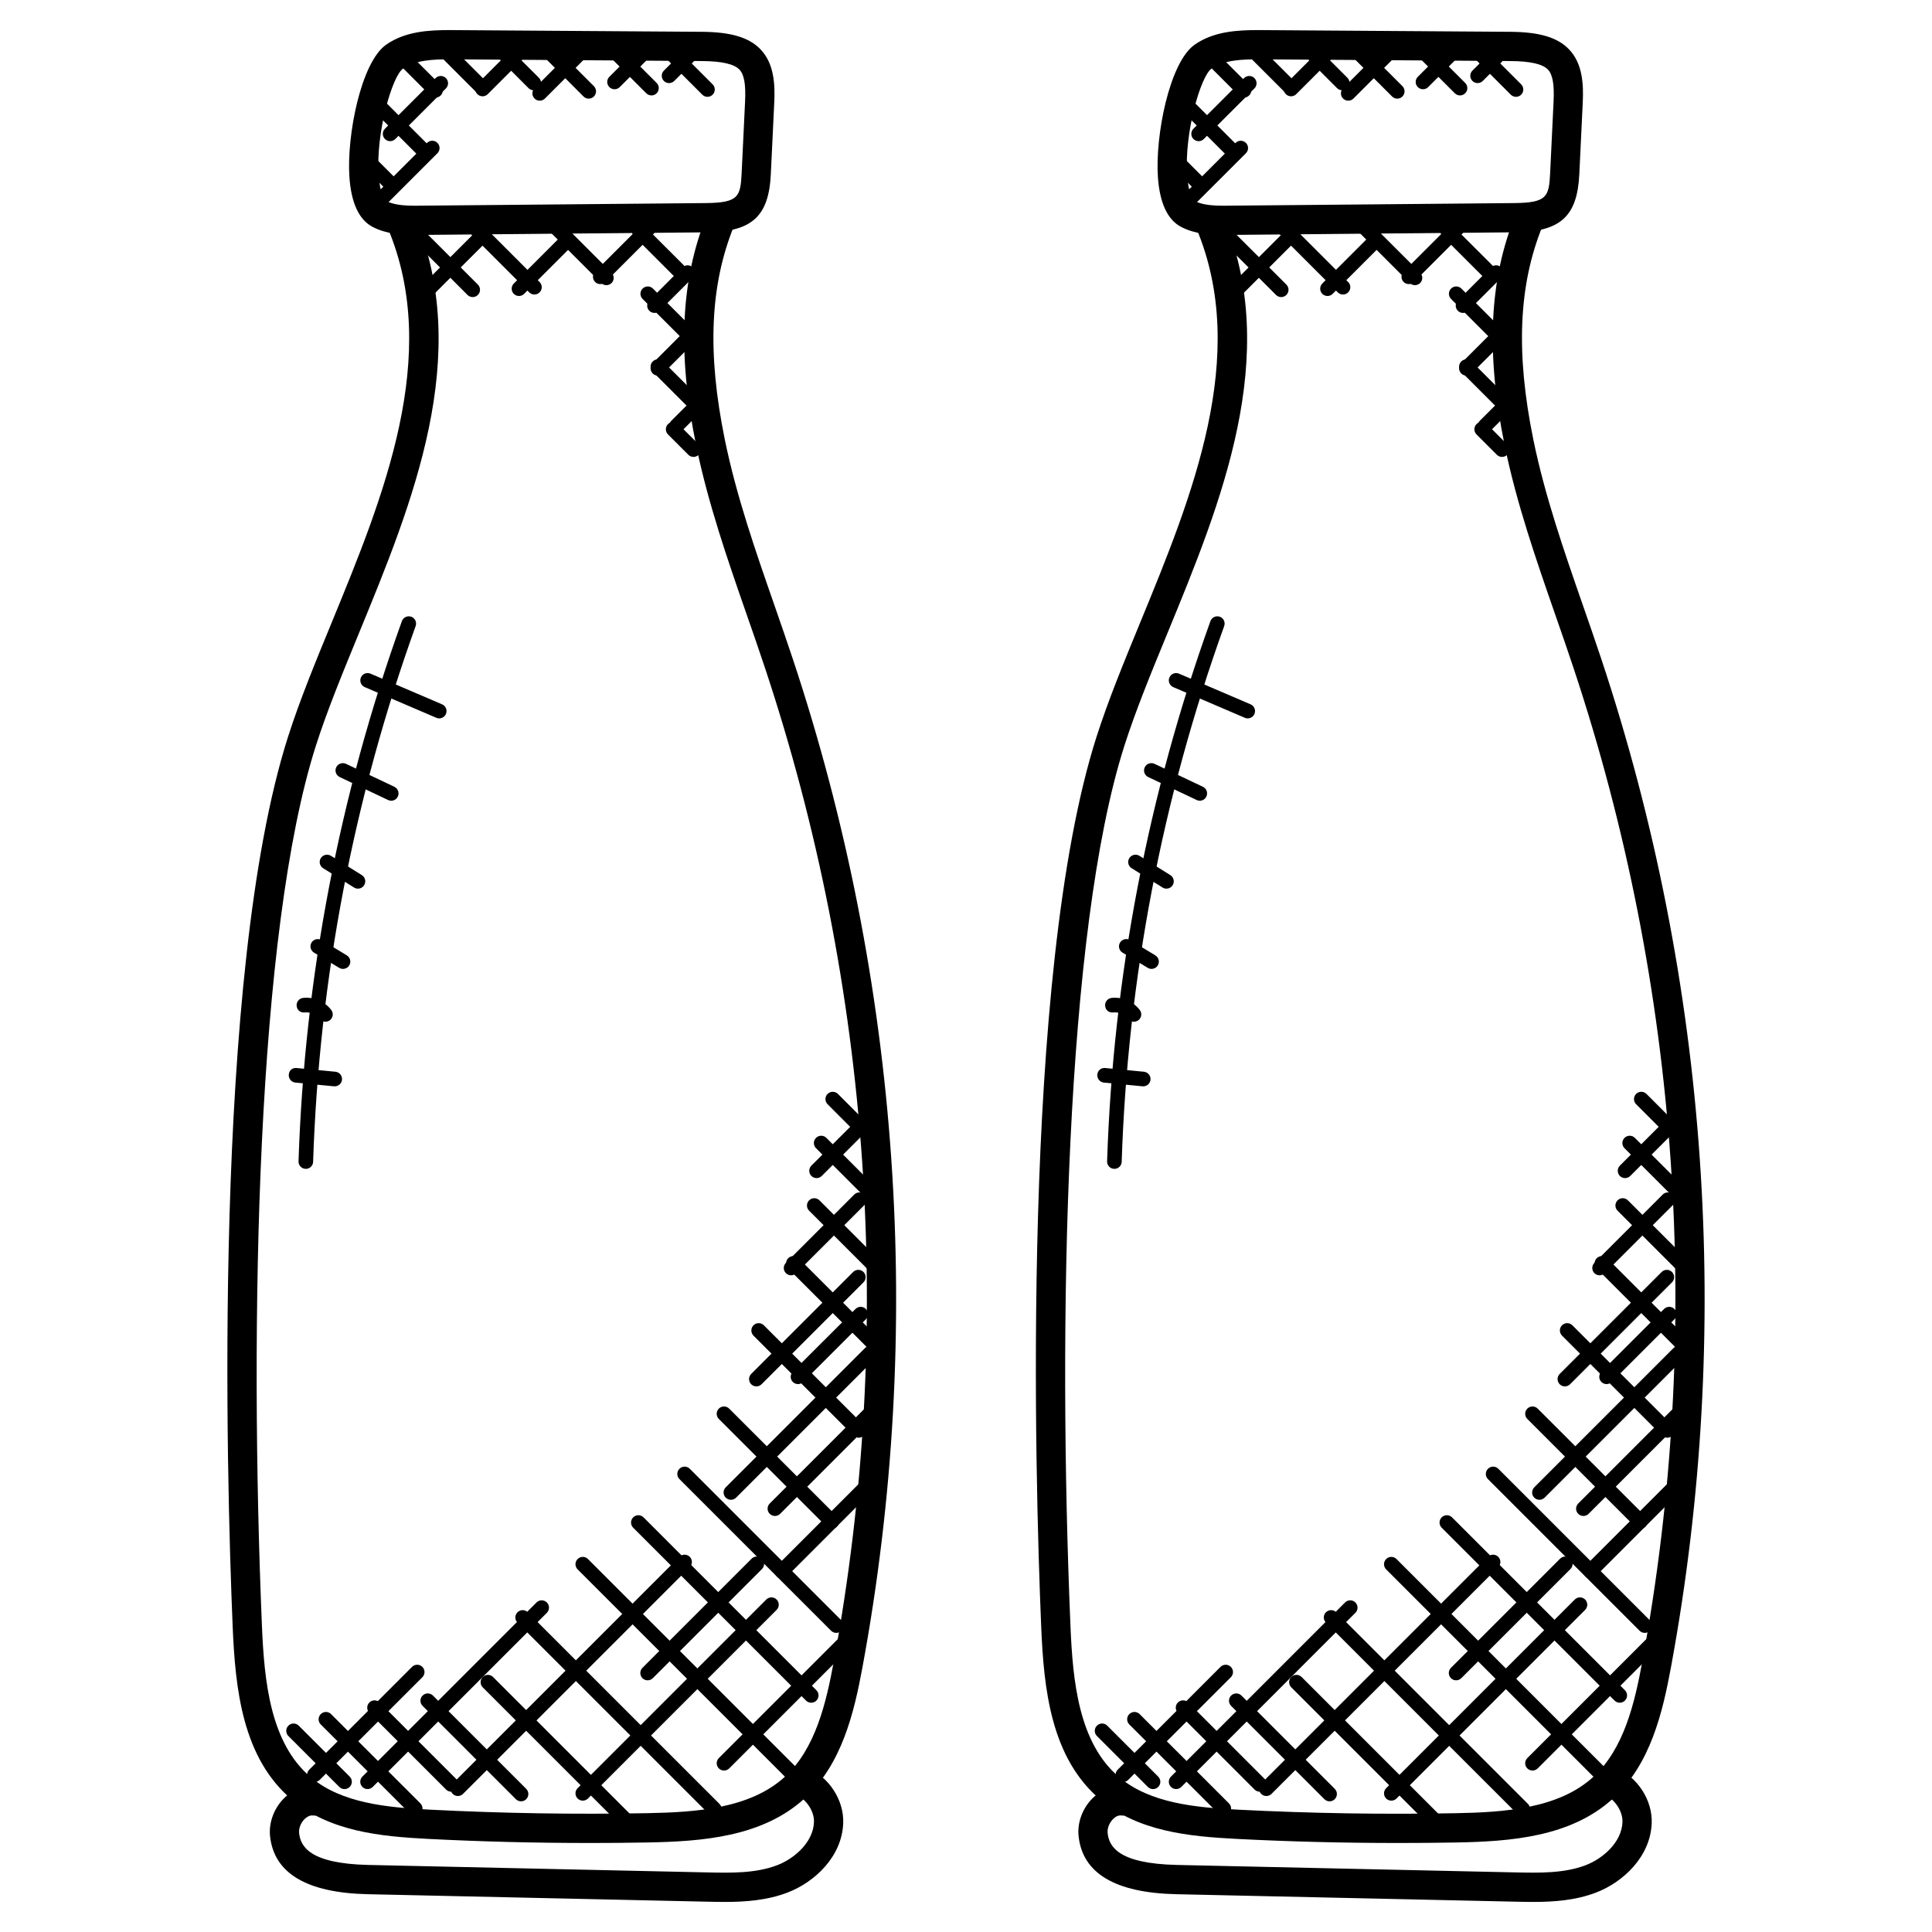 <?xml version="1.0" encoding="UTF-8"?>
<!-- Uploaded to: ICON Repo, www.svgrepo.com, Generator: ICON Repo Mixer Tools -->
<svg fill="#000000" width="800px" height="800px" version="1.1" viewBox="144 144 512 512" xmlns="http://www.w3.org/2000/svg">
 <g>
  <path d="m254.2 206.27c-3.773 0-7.766-0.254-11.371-2.094-3.66-1.875-5.75-6.332-6.231-13.254-0.75-10.859 3.023-30.375 9.75-35.09 5.102-3.566 11.41-3.859 16.914-3.859l66.758 0.457c7.742 0.055 12.539 1.504 15.562 4.688 3.598 3.797 3.836 9.285 3.598 14.152l-0.906 18.891c-0.543 11.254-5.031 15.293-17.145 15.41zm9.062-46.555c-4.324 0-9.215 0.188-12.465 2.465-2.867 2.016-7.231 16.996-6.457 28.207 0.34 4.977 1.574 6.656 2.023 6.883 2.023 1.031 4.598 1.246 7.844 1.246l76.852-0.699c8.734-0.086 9.176-1.734 9.488-8.039l0.906-18.883c0.219-4.527-0.242-7.129-1.488-8.449-1.41-1.488-4.68-2.231-9.992-2.269z"/>
  <path d="m300.15 632.41c-14.23 0-28.516-0.355-42.645-1.078-12.773-0.652-26.09-1.984-36.082-10.348-13.215-11.066-15.059-29.438-15.758-45.793-1.652-39.414-5.465-172.92 14.656-235.9 3.086-9.672 7.246-19.781 11.648-30.477 13.609-33.113 29.043-70.641 14.773-104.43-0.828-1.969 0.094-4.238 2.07-5.078 1.953-0.82 4.238 0.086 5.078 2.062 15.516 36.762-0.566 75.883-14.75 110.39-4.332 10.551-8.441 20.516-11.434 29.887-15.68 49.078-17.664 152.65-14.293 233.21 0.621 14.695 2.188 31.137 12.992 40.172 8.152 6.828 20.027 7.969 31.492 8.551 19.145 0.977 38.555 1.293 57.73 0.93 12.734-0.242 27.105-1.195 36.305-9.582 8.191-7.465 11.031-19.727 13.035-30.641 16.184-87.656 9.875-178.71-18.246-263.3-1.574-4.742-3.215-9.473-4.867-14.191-5.031-14.457-10.223-29.406-13.371-44.762-5.016-24.57-4.102-43.988 2.875-61.102 0.805-1.992 3.078-2.93 5.047-2.125 1.984 0.805 2.938 3.07 2.125 5.055-6.371 15.633-7.152 33.625-2.449 56.621 3.031 14.852 8.145 29.555 13.098 43.77 1.652 4.758 3.309 9.527 4.898 14.301 28.531 85.84 34.934 178.22 18.508 267.16-2.238 12.145-5.465 25.871-15.434 34.957-11.191 10.191-27.23 11.332-41.375 11.602-5.203 0.098-10.414 0.145-15.629 0.145z"/>
  <path d="m336 648.03c-1.668 0-3.293-0.039-4.875-0.07l-89.672-1.977c-16.16-0.355-24.871-5.551-25.887-15.426-0.371-3.598 1.094-7.465 3.797-10.09 2.41-2.332 5.504-3.449 8.648-3.023 2.117 0.293 3.606 2.246 3.316 4.363-0.293 2.125-2.324 3.566-4.363 3.316-0.93-0.141-1.797 0.512-2.215 0.914-1.016 0.984-1.613 2.481-1.48 3.727 0.363 3.465 2.652 8.113 18.348 8.465l89.672 1.977c6.379 0.141 12.945 0.285 18.688-1.914 4.551-1.742 9.535-6.062 9.734-11.418 0.117-2.867-2.055-6.133-4.828-7.269-1.977-0.812-2.922-3.086-2.102-5.062 0.805-1.977 3.07-2.906 5.055-2.109 5.812 2.394 9.867 8.59 9.625 14.742-0.34 8.906-7.625 15.633-14.719 18.355-5.481 2.106-11.285 2.5-16.742 2.5z"/>
  <path d="m269.27 222.73c-0.496 0-0.992-0.188-1.371-0.566l-16.914-16.906c-0.758-0.758-0.758-1.984 0-2.742 0.758-0.758 1.984-0.758 2.742 0l16.914 16.906c0.758 0.758 0.758 1.984 0 2.742-0.379 0.383-0.867 0.566-1.371 0.566z"/>
  <path d="m285.63 222.05c-0.504 0-0.992-0.188-1.371-0.566l-16.215-16.215c-0.758-0.758-0.758-1.984 0-2.742 0.758-0.758 1.984-0.758 2.742 0l16.215 16.215c0.758 0.758 0.758 1.984 0 2.734-0.387 0.387-0.883 0.574-1.371 0.574z"/>
  <path d="m304.69 219.57c-0.496 0-0.992-0.188-1.371-0.566l-14.625-14.633c-0.758-0.758-0.758-1.984 0-2.734 0.758-0.758 1.984-0.758 2.742 0l14.633 14.633c0.758 0.758 0.758 1.984 0 2.742-0.387 0.371-0.875 0.559-1.379 0.559z"/>
  <path d="m323.82 217.59c-0.504 0-0.992-0.188-1.371-0.566l-10.41-10.41c-0.758-0.758-0.758-1.984 0-2.734 0.758-0.758 1.984-0.758 2.742 0l10.418 10.41c0.758 0.758 0.758 1.984 0 2.734-0.387 0.379-0.875 0.566-1.379 0.566z"/>
  <path d="m329.2 237.32c-0.504 0-0.992-0.188-1.371-0.566l-13.531-13.531c-0.758-0.758-0.758-1.984 0-2.742 0.758-0.758 1.984-0.758 2.742 0l13.531 13.531c0.758 0.758 0.758 1.984 0 2.734-0.379 0.387-0.875 0.574-1.371 0.574z"/>
  <path d="m327.11 251.85c-0.496 0-0.992-0.188-1.371-0.566l-8.758-8.758c-0.758-0.758-0.758-1.984 0-2.734 0.758-0.758 1.984-0.758 2.742 0l8.758 8.758c0.758 0.758 0.758 1.984 0 2.742-0.379 0.371-0.867 0.559-1.371 0.559z"/>
  <path d="m327.79 265.09c-0.496 0-0.992-0.188-1.371-0.566l-5.394-5.394c-0.758-0.758-0.758-1.984 0-2.742 0.758-0.758 1.984-0.758 2.742 0l5.394 5.394c0.758 0.758 0.758 1.984 0 2.734-0.383 0.387-0.879 0.574-1.371 0.574z"/>
  <path d="m255.94 224.23c-0.496 0-0.992-0.188-1.371-0.566-0.758-0.758-0.758-1.984 0-2.742l15.586-15.578c0.766-0.766 1.992-0.75 2.734 0 0.758 0.758 0.758 1.984 0 2.734l-15.586 15.578c-0.371 0.391-0.867 0.574-1.363 0.574z"/>
  <path d="m281.54 222.44c-0.496 0-0.992-0.188-1.371-0.566-0.758-0.758-0.758-1.984 0-2.742l12.602-12.602c0.758-0.758 1.984-0.758 2.734 0 0.758 0.758 0.758 1.984 0 2.734l-12.602 12.602c-0.371 0.387-0.859 0.574-1.363 0.574z"/>
  <path d="m303.08 219.29c-0.496 0-0.992-0.188-1.371-0.566-0.758-0.758-0.758-1.984 0-2.742l14.441-14.441c0.766-0.758 1.992-0.75 2.742 0 0.758 0.758 0.758 1.984 0 2.742l-14.441 14.441c-0.379 0.383-0.867 0.566-1.371 0.566z"/>
  <path d="m317.45 226.93c-0.496 0-0.992-0.188-1.371-0.566-0.758-0.758-0.758-1.984 0-2.734l8.758-8.758c0.758-0.758 1.984-0.758 2.742 0 0.758 0.758 0.758 1.984 0 2.734l-8.758 8.758c-0.379 0.379-0.875 0.566-1.371 0.566z"/>
  <path d="m318.35 243.54c-0.496 0-0.992-0.188-1.371-0.566-0.758-0.758-0.758-1.984 0-2.742l7.184-7.184c0.758-0.758 1.984-0.758 2.742 0s0.758 1.984 0 2.734l-7.184 7.184c-0.379 0.387-0.867 0.574-1.371 0.574z"/>
  <path d="m323.29 258.8c-0.504 0-0.992-0.188-1.371-0.566-0.758-0.758-0.758-1.984 0-2.742l6.519-6.512c0.758-0.766 1.984-0.75 2.742 0 0.758 0.758 0.758 1.984 0 2.742l-6.519 6.512c-0.379 0.379-0.883 0.566-1.371 0.566z"/>
  <path d="m353.96 615.98c-0.504 0-0.992-0.188-1.371-0.566l-55.512-55.512c-0.758-0.758-0.758-1.984 0-2.742 0.758-0.758 1.984-0.758 2.742 0l55.512 55.512c0.758 0.758 0.758 1.984 0 2.742-0.379 0.383-0.875 0.566-1.371 0.566z"/>
  <path d="m358.98 595.24c-0.496 0-0.992-0.188-1.371-0.566l-45.809-45.816c-0.758-0.758-0.758-1.984 0-2.742 0.758-0.758 1.984-0.758 2.742 0l45.809 45.816c0.758 0.758 0.758 1.984 0 2.742-0.379 0.383-0.867 0.566-1.371 0.566z"/>
  <path d="m365.62 576.73c-0.496 0-0.992-0.188-1.371-0.566l-40.188-40.18c-0.758-0.758-0.758-1.984 0-2.742 0.758-0.758 1.984-0.758 2.742 0l40.18 40.18c0.758 0.758 0.758 1.984 0 2.742-0.371 0.383-0.867 0.566-1.363 0.566z"/>
  <path d="m364.43 549.16c-0.504 0-0.992-0.188-1.371-0.566l-28.562-28.555c-0.758-0.758-0.758-1.984 0-2.742 0.758-0.758 1.984-0.758 2.742 0l28.555 28.555c0.758 0.758 0.758 1.984 0 2.742-0.379 0.383-0.867 0.566-1.363 0.566z"/>
  <path d="m371.54 525.01c-0.496 0-0.992-0.188-1.371-0.566l-26.484-26.484c-0.758-0.758-0.758-1.984 0-2.742s1.984-0.758 2.742 0l26.484 26.484c0.758 0.758 0.758 1.984 0 2.742-0.379 0.383-0.867 0.566-1.371 0.566z"/>
  <path d="m376.38 502.86c-0.504 0-0.992-0.188-1.371-0.566l-22.121-22.113c-0.758-0.758-0.758-1.984 0-2.742s1.984-0.758 2.742 0l22.113 22.113c0.758 0.758 0.758 1.984 0 2.742-0.379 0.375-0.867 0.566-1.363 0.566z"/>
  <path d="m377.34 482.96c-0.496 0-0.992-0.188-1.371-0.566l-17.547-17.547c-0.758-0.758-0.758-1.984 0-2.742 0.758-0.758 1.984-0.758 2.742 0l17.547 17.547c0.758 0.758 0.758 1.984 0 2.742-0.387 0.379-0.875 0.566-1.371 0.566z"/>
  <path d="m373.95 461.18c-0.496 0-0.992-0.188-1.371-0.566l-12.324-12.324c-0.758-0.758-0.758-1.984 0-2.742 0.758-0.758 1.984-0.758 2.742 0l12.324 12.324c0.758 0.758 0.758 1.984 0 2.742-0.379 0.375-0.875 0.566-1.371 0.566z"/>
  <path d="m375.55 448.07c-0.496 0-0.992-0.188-1.371-0.566l-10.859-10.867c-0.758-0.758-0.758-1.984 0-2.734 0.758-0.758 1.984-0.758 2.742 0l10.859 10.867c0.758 0.758 0.758 1.984 0 2.742-0.379 0.363-0.875 0.559-1.371 0.559z"/>
  <path d="m333.32 625.38c-0.496 0-0.992-0.188-1.371-0.566l-50.809-50.801c-0.758-0.758-0.758-1.984 0-2.742 0.758-0.758 1.984-0.758 2.734 0l50.809 50.801c0.758 0.758 0.758 1.984 0 2.742-0.371 0.375-0.867 0.566-1.363 0.566z"/>
  <path d="m313.19 631.62c-0.496 0-0.992-0.188-1.371-0.566l-39.887-39.887c-0.758-0.758-0.758-1.984 0-2.742 0.758-0.758 1.984-0.758 2.734 0l39.887 39.887c0.758 0.758 0.758 1.984 0 2.742-0.371 0.383-0.859 0.566-1.363 0.566z"/>
  <path d="m282.08 621.37c-0.496 0-0.992-0.188-1.371-0.566l-24.719-24.727c-0.758-0.758-0.758-1.984 0-2.734 0.758-0.758 1.984-0.758 2.742 0l24.719 24.719c0.758 0.758 0.758 1.984 0 2.742-0.379 0.383-0.867 0.566-1.371 0.566z"/>
  <path d="m254.04 625.22c-0.496 0-0.992-0.188-1.371-0.566l-23.664-23.656c-0.758-0.758-0.758-1.984 0-2.742 0.758-0.758 1.984-0.758 2.734 0l23.664 23.656c0.758 0.758 0.758 1.984 0 2.742-0.375 0.379-0.863 0.566-1.363 0.566z"/>
  <path d="m263.59 618.82c-0.496 0-0.992-0.188-1.371-0.566l-20.332-20.332c-0.758-0.758-0.758-1.984 0-2.742 0.758-0.758 1.984-0.758 2.742 0l20.332 20.332c0.758 0.758 0.758 1.984 0 2.742-0.379 0.371-0.875 0.566-1.371 0.566z"/>
  <path d="m235.3 618.13c-0.496 0-0.992-0.188-1.371-0.566l-13.504-13.504c-0.758-0.758-0.758-1.984 0-2.742 0.758-0.758 1.984-0.758 2.742 0l13.504 13.504c0.758 0.758 0.758 1.984 0 2.734-0.379 0.379-0.867 0.574-1.371 0.574z"/>
  <path d="m227.32 616.28c-0.496 0-0.992-0.188-1.371-0.566-0.758-0.758-0.758-1.984 0-2.734l27.238-27.238c0.758-0.758 1.984-0.758 2.742 0 0.758 0.758 0.758 1.984 0 2.742l-27.238 27.238c-0.379 0.371-0.867 0.559-1.371 0.559z"/>
  <path d="m241.41 618.12c-0.496 0-0.992-0.188-1.371-0.566-0.758-0.758-0.758-1.984 0-2.742l46.141-46.141c0.758-0.758 1.984-0.758 2.742 0 0.758 0.758 0.758 1.984 0 2.742l-46.141 46.141c-0.379 0.379-0.867 0.566-1.371 0.566z"/>
  <path d="m265.34 619.96c-0.496 0-0.992-0.188-1.371-0.566-0.758-0.758-0.758-1.984 0-2.742l60.078-60.078c0.758-0.758 1.984-0.758 2.742 0 0.758 0.758 0.758 1.984 0 2.742l-60.078 60.078c-0.379 0.375-0.867 0.566-1.371 0.566z"/>
  <path d="m298.45 621.19c-0.496 0-0.992-0.188-1.371-0.566-0.758-0.758-0.758-1.984 0-2.742l49.992-49.992c0.758-0.758 1.984-0.758 2.742 0 0.758 0.758 0.758 1.984 0 2.742l-49.992 49.992c-0.379 0.371-0.875 0.566-1.371 0.566z"/>
  <path d="m335.87 613.21c-0.496 0-0.992-0.188-1.371-0.566-0.758-0.758-0.758-1.984 0-2.734l31.406-31.406c0.758-0.758 1.984-0.758 2.742 0 0.758 0.758 0.758 1.984 0 2.742l-31.406 31.406c-0.379 0.371-0.875 0.559-1.371 0.559z"/>
  <path d="m315.63 589.3c-0.504 0-0.992-0.188-1.371-0.566-0.758-0.758-0.758-1.984 0-2.742l28.926-28.926c0.758-0.758 1.984-0.758 2.742 0 0.758 0.758 0.758 1.984 0 2.742l-28.926 28.926c-0.379 0.371-0.875 0.566-1.371 0.566z"/>
  <path d="m337.7 541.46c-0.496 0-0.992-0.195-1.371-0.566-0.758-0.758-0.758-1.984 0-2.742l36.879-36.879c0.758-0.758 1.984-0.758 2.742 0 0.758 0.758 0.758 1.984 0 2.742l-36.879 36.879c-0.379 0.371-0.867 0.566-1.371 0.566z"/>
  <path d="m349.36 545.75c-0.496 0-0.992-0.188-1.371-0.566-0.758-0.758-0.758-1.984 0-2.742l25.176-25.176c0.758-0.758 1.984-0.758 2.742 0 0.758 0.758 0.758 1.984 0 2.742l-25.176 25.176c-0.379 0.375-0.867 0.566-1.371 0.566z"/>
  <path d="m351.19 562.31c-0.496 0-0.992-0.188-1.371-0.566-0.758-0.758-0.758-1.984 0-2.742l22.703-22.703c0.758-0.758 1.984-0.758 2.742 0s0.758 1.984 0 2.742l-22.703 22.703c-0.379 0.383-0.867 0.566-1.371 0.566z"/>
  <path d="m344.45 511.41c-0.496 0-0.992-0.188-1.371-0.566-0.758-0.758-0.758-1.984 0-2.742l27.012-27.012c0.758-0.758 1.984-0.758 2.742 0 0.758 0.758 0.758 1.984 0 2.742l-27.012 27.012c-0.379 0.371-0.867 0.566-1.371 0.566z"/>
  <path d="m355.48 510.8c-0.496 0-0.992-0.188-1.371-0.566-0.758-0.758-0.758-1.984 0-2.742l16.609-16.602c0.758-0.758 1.984-0.758 2.734 0 0.758 0.758 0.758 1.984 0 2.742l-16.609 16.602c-0.371 0.375-0.859 0.566-1.363 0.566z"/>
  <path d="m353.65 481.97c-0.504 0-0.992-0.188-1.371-0.566-0.758-0.758-0.758-1.984 0-2.742l18.098-18.09c0.758-0.758 1.984-0.758 2.742 0 0.758 0.758 0.758 1.984 0 2.742l-18.098 18.09c-0.379 0.371-0.875 0.566-1.371 0.566z"/>
  <path d="m360.4 456.21c-0.496 0-0.992-0.188-1.371-0.566-0.758-0.758-0.758-1.984 0-2.742l12.277-12.277c0.758-0.758 1.984-0.758 2.742 0 0.758 0.758 0.758 1.984 0 2.742l-12.277 12.277c-0.379 0.375-0.875 0.566-1.371 0.566z"/>
  <path d="m225.05 453.76h-0.062c-1.078-0.039-1.914-0.93-1.875-2 1.613-48.922 10.82-97.09 27.391-143.15 0.371-1.008 1.465-1.52 2.481-1.172 1.008 0.363 1.527 1.473 1.164 2.481-16.434 45.684-25.57 93.445-27.168 141.96-0.027 1.051-0.883 1.879-1.93 1.879z"/>
  <path d="m260.4 334.38c-0.254 0-0.512-0.047-0.766-0.156l-18.973-8.129c-0.984-0.426-1.441-1.566-1.016-2.551 0.418-0.984 1.559-1.434 2.543-1.016l18.973 8.129c0.984 0.426 1.441 1.566 1.016 2.551-0.312 0.73-1.035 1.172-1.777 1.172z"/>
  <path d="m247.68 356.2c-0.277 0-0.559-0.062-0.836-0.188l-12.828-6.086c-0.961-0.465-1.379-1.613-0.914-2.582 0.457-0.969 1.605-1.363 2.582-0.922l12.828 6.086c0.961 0.465 1.379 1.613 0.914 2.582-0.316 0.699-1.016 1.109-1.746 1.109z"/>
  <path d="m238.86 379.5c-0.348 0-0.707-0.094-1.023-0.293l-8.207-5.125c-0.906-0.566-1.18-1.758-0.613-2.668 0.566-0.906 1.758-1.18 2.676-0.621l8.191 5.117c0.906 0.566 1.188 1.766 0.621 2.676-0.363 0.59-1 0.914-1.645 0.914z"/>
  <path d="m234.9 400.77c-0.34 0-0.691-0.094-1.008-0.277l-6.68-4.039c-0.914-0.551-1.203-1.742-0.652-2.66 0.551-0.914 1.75-1.195 2.668-0.66l6.68 4.047c0.914 0.551 1.203 1.742 0.652 2.66-0.363 0.598-1.008 0.93-1.66 0.93z"/>
  <path d="m230.24 414.77c-0.582 0-1.156-0.262-1.543-0.766-0.883-1.172-2.449-1.852-3.945-1.691-1.211 0.102-2.023-0.652-2.133-1.715-0.125-1.07 0.652-2.023 1.715-2.141 2.82-0.316 5.734 0.945 7.457 3.199 0.645 0.852 0.473 2.07-0.371 2.719-0.359 0.262-0.77 0.395-1.18 0.395z"/>
  <path d="m232.7 431.89c-0.062 0-0.125 0-0.188-0.008l-10.238-0.984c-1.062-0.109-1.836-1.055-1.742-2.117 0.102-1.062 0.836-1.859 2.125-1.742l10.238 0.984c1.062 0.109 1.836 1.055 1.742 2.117-0.102 1.004-0.945 1.75-1.938 1.75z"/>
  <path d="m259.41 169.87c-0.496 0-0.992-0.195-1.371-0.566l-9.449-9.449c-0.758-0.758-0.758-1.984 0-2.742 0.758-0.758 1.984-0.758 2.742 0l9.449 9.449c0.758 0.758 0.758 1.984 0 2.734-0.379 0.379-0.875 0.574-1.371 0.574z"/>
  <path d="m271.5 168.91c-0.496 0-0.992-0.188-1.371-0.566l-11.055-11.047c-0.758-0.758-0.758-1.984 0-2.734 0.758-0.758 1.984-0.758 2.742 0l11.055 11.047c0.758 0.758 0.758 1.984 0 2.742-0.379 0.363-0.867 0.559-1.371 0.559z"/>
  <path d="m285.45 167.93c-0.488 0-0.992-0.195-1.371-0.566l-9.379-9.371c-0.758-0.758-0.758-1.984 0-2.742 0.75-0.75 1.977-0.766 2.742 0l9.379 9.371c0.758 0.758 0.758 1.984 0 2.734-0.379 0.379-0.867 0.574-1.371 0.574z"/>
  <path d="m300.01 170.14c-0.496 0-0.992-0.188-1.371-0.566l-11.109-11.113c-0.758-0.758-0.758-1.984 0-2.742 0.758-0.758 1.984-0.758 2.742 0l11.113 11.113c0.758 0.758 0.758 1.984 0 2.742-0.383 0.383-0.879 0.566-1.375 0.566z"/>
  <path d="m316.65 169.29c-0.496 0-0.992-0.188-1.371-0.566l-10.734-10.734c-0.758-0.758-0.758-1.984 0-2.742s1.984-0.758 2.734 0l10.734 10.734c0.758 0.758 0.758 1.984 0 2.734-0.371 0.387-0.867 0.574-1.363 0.574z"/>
  <path d="m331.49 169.66c-0.504 0-0.992-0.188-1.371-0.566l-10.176-10.176c-0.758-0.758-0.758-1.984 0-2.742 0.766-0.766 1.992-0.75 2.734 0l10.176 10.176c0.758 0.758 0.758 1.984 0 2.742-0.379 0.383-0.875 0.566-1.363 0.566z"/>
  <path d="m256.04 185.62c-0.504 0-0.992-0.188-1.371-0.566l-10.75-10.75c-0.758-0.758-0.758-1.984 0-2.734 0.758-0.758 1.984-0.758 2.742 0l10.75 10.75c0.758 0.758 0.758 1.984 0 2.742-0.379 0.371-0.867 0.559-1.371 0.559z"/>
  <path d="m248.07 195.15c-0.496 0-0.992-0.188-1.371-0.566l-5.582-5.582c-0.758-0.758-0.758-1.984 0-2.734 0.766-0.758 1.992-0.75 2.734 0l5.582 5.582c0.758 0.758 0.758 1.984 0 2.734-0.371 0.383-0.875 0.566-1.363 0.566z"/>
  <path d="m244.59 199.13c-0.496 0-0.992-0.188-1.371-0.566-0.758-0.758-0.758-1.984 0-2.734l13.961-13.961c0.758-0.758 1.984-0.758 2.742 0 0.758 0.758 0.758 1.984 0 2.742l-13.961 13.961c-0.379 0.367-0.875 0.559-1.371 0.559z"/>
  <path d="m247.39 181.41c-0.496 0-0.992-0.188-1.371-0.566-0.758-0.758-0.758-1.984 0-2.734l13.418-13.41c0.758-0.758 1.984-0.758 2.734 0 0.758 0.758 0.758 1.984 0 2.734l-13.418 13.41c-0.371 0.383-0.867 0.566-1.363 0.566z"/>
  <path d="m271.88 169.52c-0.488 0-0.992-0.188-1.371-0.566-0.758-0.758-0.758-1.984 0-2.734l9.695-9.703c0.75-0.75 1.977-0.758 2.742 0 0.758 0.758 0.758 1.984 0 2.742l-9.695 9.703c-0.379 0.367-0.867 0.559-1.371 0.559z"/>
  <path d="m287.03 170.68c-0.496 0-0.992-0.188-1.371-0.566-0.758-0.758-0.758-1.984 0-2.734l12.051-12.051c0.758-0.758 1.984-0.758 2.742 0 0.758 0.758 0.758 1.984 0 2.742l-12.051 12.051c-0.379 0.371-0.867 0.559-1.371 0.559z"/>
  <path d="m306.86 167.65c-0.496 0-0.992-0.188-1.371-0.566-0.758-0.758-0.758-1.984 0-2.734l7.184-7.184c0.758-0.75 1.984-0.766 2.742 0 0.758 0.758 0.758 1.984 0 2.742l-7.184 7.176c-0.379 0.383-0.875 0.566-1.371 0.566z"/>
  <path d="m321.31 166.02c-0.504 0-0.992-0.188-1.371-0.566-0.758-0.758-0.758-1.984 0-2.742l5.031-5.031c0.758-0.758 1.984-0.758 2.742 0 0.758 0.758 0.758 1.984 0 2.742l-5.031 5.031c-0.379 0.379-0.875 0.566-1.371 0.566z"/>
  <path d="m468.46 206.27c-3.773 0-7.766-0.254-11.371-2.094-3.66-1.875-5.75-6.332-6.231-13.254-0.75-10.859 3.023-30.375 9.75-35.09 5.102-3.566 11.41-3.859 16.914-3.859l66.758 0.457c7.742 0.055 12.547 1.504 15.562 4.688 3.598 3.797 3.836 9.285 3.598 14.152l-0.906 18.883c-0.543 11.258-5.031 15.293-17.145 15.41zm9.062-46.555c-4.324 0-9.207 0.188-12.465 2.465-2.867 2.016-7.231 16.996-6.457 28.207 0.34 4.977 1.574 6.656 2.023 6.883 2.023 1.031 4.598 1.246 7.844 1.246l76.852-0.699c8.734-0.086 9.176-1.734 9.488-8.039l0.906-18.883c0.219-4.527-0.242-7.137-1.488-8.449-1.41-1.488-4.672-2.231-9.992-2.269z"/>
  <path d="m514.41 632.41c-14.23 0-28.516-0.355-42.645-1.078-12.773-0.652-26.09-1.984-36.082-10.348-13.223-11.074-15.059-29.445-15.75-45.793-1.652-39.414-5.488-172.88 14.648-235.9 3.086-9.664 7.246-19.766 11.641-30.453 13.617-33.121 29.051-70.656 14.781-104.45-0.828-1.969 0.094-4.238 2.07-5.078 1.953-0.82 4.238 0.086 5.078 2.062 15.523 36.77-0.566 75.891-14.758 110.41-4.34 10.543-8.434 20.508-11.426 29.871-15.688 49.102-17.664 152.66-14.285 233.21 0.613 14.695 2.172 31.129 12.984 40.172 8.152 6.828 20.027 7.969 31.5 8.551 19.145 0.977 38.562 1.293 57.73 0.93 12.75-0.242 27.113-1.195 36.305-9.582 8.191-7.465 11.031-19.727 13.035-30.641 16.191-87.672 9.875-178.72-18.246-263.3-1.574-4.742-3.215-9.473-4.867-14.191-5.023-14.457-10.223-29.406-13.371-44.762-5.008-24.586-4.094-44 2.875-61.102 0.805-1.992 3.086-2.93 5.047-2.125 1.984 0.805 2.938 3.07 2.125 5.055-6.363 15.617-7.144 33.609-2.449 56.629 3.031 14.844 8.145 29.555 13.082 43.762 1.66 4.758 3.316 9.527 4.906 14.301 28.531 85.824 34.934 178.21 18.508 267.16-2.238 12.145-5.465 25.871-15.434 34.957-11.176 10.191-27.223 11.332-41.375 11.602-5.195 0.09-10.406 0.137-15.629 0.137z"/>
  <path d="m550.27 648.03c-1.668 0-3.293-0.039-4.875-0.07l-89.68-1.977c-16.168-0.355-24.871-5.551-25.879-15.426-0.379-3.582 1.078-7.449 3.789-10.082 2.426-2.34 5.59-3.41 8.648-3.031 2.125 0.293 3.606 2.246 3.316 4.363-0.285 2.125-2.277 3.566-4.363 3.316-1.031-0.141-1.805 0.512-2.211 0.914-1.016 0.977-1.613 2.473-1.48 3.719 0.355 3.473 2.644 8.121 18.34 8.473l89.68 1.977c6.332 0.133 12.922 0.285 18.68-1.914 4.551-1.742 9.535-6.062 9.734-11.418 0.117-2.867-2.055-6.133-4.828-7.269-1.977-0.812-2.922-3.086-2.102-5.062 0.805-1.977 3.078-2.906 5.055-2.109 5.812 2.394 9.867 8.59 9.625 14.742-0.34 8.906-7.625 15.633-14.711 18.355-5.484 2.106-11.281 2.5-16.738 2.5z"/>
  <path d="m483.53 222.73c-0.496 0-0.992-0.188-1.371-0.566l-16.914-16.906c-0.758-0.758-0.758-1.984 0-2.742 0.758-0.758 1.984-0.758 2.742 0l16.914 16.906c0.758 0.758 0.758 1.984 0 2.742-0.379 0.383-0.875 0.566-1.371 0.566z"/>
  <path d="m499.9 222.05c-0.496 0-0.992-0.188-1.371-0.566l-16.215-16.215c-0.758-0.758-0.758-1.984 0-2.742 0.758-0.758 1.984-0.758 2.742 0l16.223 16.215c0.758 0.758 0.758 1.984 0 2.734-0.387 0.387-0.883 0.574-1.379 0.574z"/>
  <path d="m518.97 219.57c-0.496 0-0.992-0.188-1.371-0.566l-14.637-14.633c-0.758-0.758-0.758-1.984 0-2.734 0.758-0.758 1.984-0.758 2.742 0l14.641 14.633c0.758 0.758 0.758 1.984 0 2.742-0.383 0.371-0.879 0.559-1.375 0.559z"/>
  <path d="m538.09 217.59c-0.496 0-0.992-0.188-1.371-0.566l-10.418-10.41c-0.758-0.758-0.758-1.984 0-2.734 0.758-0.758 1.984-0.758 2.742 0l10.418 10.41c0.758 0.758 0.758 1.984 0 2.734-0.379 0.379-0.875 0.566-1.371 0.566z"/>
  <path d="m543.45 237.32c-0.496 0-0.992-0.188-1.371-0.566l-13.531-13.531c-0.758-0.758-0.758-1.984 0-2.742 0.758-0.758 1.984-0.758 2.742 0l13.531 13.531c0.758 0.758 0.758 1.984 0 2.734-0.379 0.387-0.867 0.574-1.371 0.574z"/>
  <path d="m541.38 251.85c-0.496 0-0.992-0.188-1.371-0.566l-8.758-8.758c-0.758-0.758-0.758-1.984 0-2.734 0.758-0.758 1.984-0.758 2.742 0l8.758 8.758c0.758 0.758 0.758 1.984 0 2.742-0.379 0.371-0.875 0.559-1.371 0.559z"/>
  <path d="m542.06 265.09c-0.496 0-0.992-0.188-1.371-0.566l-5.394-5.394c-0.758-0.758-0.758-1.984 0-2.742 0.758-0.758 1.984-0.758 2.742 0l5.394 5.394c0.758 0.758 0.758 1.984 0 2.734-0.387 0.387-0.875 0.574-1.371 0.574z"/>
  <path d="m470.21 224.23c-0.496 0-0.992-0.188-1.371-0.566-0.758-0.758-0.758-1.984 0-2.742l15.586-15.578c0.766-0.766 1.992-0.75 2.734 0 0.758 0.758 0.758 1.984 0 2.734l-15.586 15.578c-0.371 0.391-0.875 0.574-1.363 0.574z"/>
  <path d="m495.8 222.44c-0.496 0-0.992-0.188-1.371-0.566-0.758-0.758-0.758-1.984 0-2.742l12.602-12.602c0.758-0.758 1.984-0.758 2.742 0 0.758 0.758 0.758 1.984 0 2.734l-12.602 12.602c-0.379 0.387-0.875 0.574-1.371 0.574z"/>
  <path d="m517.35 219.29c-0.496 0-0.992-0.188-1.371-0.566-0.758-0.758-0.758-1.984 0-2.742l14.441-14.441c0.766-0.758 1.992-0.75 2.742 0 0.758 0.758 0.758 1.984 0 2.742l-14.441 14.441c-0.379 0.383-0.875 0.566-1.371 0.566z"/>
  <path d="m531.72 226.93c-0.496 0-0.992-0.188-1.371-0.566-0.758-0.758-0.758-1.984 0-2.734l8.758-8.758c0.758-0.758 1.984-0.758 2.742 0 0.758 0.758 0.758 1.984 0 2.734l-8.758 8.758c-0.387 0.379-0.875 0.566-1.371 0.566z"/>
  <path d="m532.62 243.54c-0.496 0-0.992-0.188-1.371-0.566-0.758-0.758-0.758-1.984 0-2.742l7.184-7.184c0.758-0.758 1.984-0.758 2.742 0s0.758 1.984 0 2.734l-7.184 7.184c-0.379 0.387-0.875 0.574-1.371 0.574z"/>
  <path d="m537.55 258.8c-0.496 0-0.992-0.188-1.371-0.566-0.758-0.758-0.758-1.984 0-2.742l6.519-6.512c0.758-0.766 1.984-0.75 2.742 0 0.758 0.758 0.758 1.984 0 2.742l-6.519 6.512c-0.379 0.379-0.875 0.566-1.371 0.566z"/>
  <path d="m568.22 615.98c-0.496 0-0.992-0.188-1.371-0.566l-55.504-55.512c-0.758-0.758-0.758-1.984 0-2.742 0.758-0.758 1.984-0.758 2.742 0l55.504 55.512c0.758 0.758 0.758 1.984 0 2.742-0.379 0.383-0.867 0.566-1.371 0.566z"/>
  <path d="m573.25 595.24c-0.496 0-0.992-0.188-1.371-0.566l-45.816-45.816c-0.758-0.758-0.758-1.984 0-2.742 0.758-0.758 1.984-0.758 2.742 0l45.816 45.816c0.758 0.758 0.758 1.984 0 2.742-0.379 0.383-0.875 0.566-1.371 0.566z"/>
  <path d="m579.88 576.73c-0.496 0-0.992-0.188-1.371-0.566l-40.18-40.18c-0.758-0.758-0.758-1.984 0-2.742 0.758-0.758 1.984-0.758 2.742 0l40.18 40.18c0.758 0.758 0.758 1.984 0 2.742-0.379 0.383-0.867 0.566-1.371 0.566z"/>
  <path d="m578.69 549.16c-0.496 0-0.992-0.188-1.371-0.566l-28.562-28.555c-0.758-0.758-0.758-1.984 0-2.742 0.758-0.758 1.984-0.758 2.742 0l28.562 28.555c0.758 0.758 0.758 1.984 0 2.742-0.379 0.383-0.867 0.566-1.371 0.566z"/>
  <path d="m585.81 525.01c-0.496 0-0.992-0.188-1.371-0.566l-26.484-26.484c-0.758-0.758-0.758-1.984 0-2.742 0.758-0.758 1.984-0.758 2.742 0l26.484 26.484c0.758 0.758 0.758 1.984 0 2.742-0.379 0.383-0.875 0.566-1.371 0.566z"/>
  <path d="m590.64 502.86c-0.496 0-0.992-0.188-1.371-0.566l-22.113-22.113c-0.758-0.758-0.758-1.984 0-2.742s1.984-0.758 2.742 0l22.113 22.113c0.758 0.758 0.758 1.984 0 2.742-0.379 0.375-0.867 0.566-1.371 0.566z"/>
  <path d="m591.59 482.96c-0.496 0-0.992-0.188-1.371-0.566l-17.547-17.547c-0.758-0.758-0.758-1.984 0-2.742 0.758-0.758 1.984-0.758 2.742 0l17.547 17.547c0.758 0.758 0.758 1.984 0 2.742-0.379 0.379-0.867 0.566-1.371 0.566z"/>
  <path d="m588.21 461.18c-0.496 0-0.992-0.188-1.371-0.566l-12.324-12.324c-0.758-0.758-0.758-1.984 0-2.742 0.758-0.758 1.984-0.758 2.742 0l12.324 12.324c0.758 0.758 0.758 1.984 0 2.742-0.379 0.375-0.883 0.566-1.371 0.566z"/>
  <path d="m589.83 448.07c-0.496 0-0.992-0.188-1.371-0.566l-10.867-10.867c-0.758-0.758-0.758-1.984 0-2.734 0.758-0.758 1.984-0.758 2.742 0l10.867 10.867c0.758 0.758 0.758 1.984 0 2.742-0.383 0.363-0.879 0.559-1.371 0.559z"/>
  <path d="m547.57 625.38c-0.496 0-0.992-0.188-1.371-0.566l-50.809-50.801c-0.758-0.758-0.758-1.984 0-2.742 0.758-0.758 1.984-0.758 2.742 0l50.809 50.801c0.758 0.758 0.758 1.984 0 2.742-0.379 0.375-0.867 0.566-1.371 0.566z"/>
  <path d="m527.46 631.62c-0.504 0-0.992-0.188-1.371-0.566l-39.887-39.887c-0.758-0.758-0.758-1.984 0-2.742 0.758-0.758 1.984-0.758 2.742 0l39.879 39.887c0.758 0.758 0.758 1.984 0 2.742-0.371 0.383-0.867 0.566-1.363 0.566z"/>
  <path d="m496.35 621.37c-0.496 0-0.992-0.188-1.371-0.566l-24.719-24.727c-0.758-0.758-0.758-1.984 0-2.734 0.758-0.758 1.984-0.758 2.742 0l24.719 24.719c0.758 0.758 0.758 1.984 0 2.742-0.379 0.383-0.875 0.566-1.371 0.566z"/>
  <path d="m468.31 625.22c-0.496 0-0.992-0.188-1.371-0.566l-23.664-23.656c-0.758-0.758-0.758-1.984 0-2.742 0.758-0.758 1.984-0.758 2.742 0l23.664 23.656c0.758 0.758 0.758 1.984 0 2.742-0.379 0.379-0.875 0.566-1.371 0.566z"/>
  <path d="m477.85 618.82c-0.496 0-0.992-0.188-1.371-0.566l-20.324-20.332c-0.758-0.758-0.758-1.984 0-2.742 0.758-0.758 1.984-0.758 2.742 0l20.324 20.332c0.758 0.758 0.758 1.984 0 2.742-0.379 0.371-0.867 0.566-1.371 0.566z"/>
  <path d="m449.57 618.13c-0.496 0-0.992-0.188-1.371-0.566l-13.504-13.504c-0.758-0.758-0.758-1.984 0-2.742 0.758-0.758 1.984-0.758 2.734 0l13.504 13.504c0.758 0.758 0.758 1.984 0 2.734-0.371 0.379-0.867 0.574-1.363 0.574z"/>
  <path d="m441.58 616.28c-0.496 0-0.992-0.188-1.371-0.566-0.758-0.758-0.758-1.984 0-2.734l27.238-27.238c0.758-0.758 1.984-0.758 2.742 0 0.758 0.758 0.758 1.984 0 2.742l-27.238 27.238c-0.379 0.371-0.875 0.559-1.371 0.559z"/>
  <path d="m455.69 618.12c-0.504 0-0.992-0.188-1.371-0.566-0.758-0.758-0.758-1.984 0-2.742l46.133-46.141c0.758-0.758 1.984-0.758 2.742 0 0.758 0.758 0.758 1.984 0 2.742l-46.133 46.141c-0.379 0.379-0.875 0.566-1.371 0.566z"/>
  <path d="m479.6 619.96c-0.496 0-0.992-0.188-1.371-0.566-0.758-0.758-0.758-1.984 0-2.742l60.078-60.078c0.758-0.758 1.984-0.758 2.742 0 0.758 0.758 0.758 1.984 0 2.742l-60.078 60.078c-0.379 0.375-0.875 0.566-1.371 0.566z"/>
  <path d="m512.72 621.19c-0.496 0-0.992-0.188-1.371-0.566-0.758-0.758-0.758-1.984 0-2.742l49.984-49.992c0.758-0.758 1.984-0.758 2.742 0 0.758 0.758 0.758 1.984 0 2.742l-49.984 49.992c-0.379 0.371-0.867 0.566-1.371 0.566z"/>
  <path d="m550.13 613.21c-0.496 0-0.992-0.188-1.371-0.566-0.758-0.758-0.758-1.984 0-2.734l31.406-31.406c0.758-0.758 1.984-0.758 2.742 0 0.758 0.758 0.758 1.984 0 2.742l-31.406 31.406c-0.387 0.371-0.875 0.559-1.371 0.559z"/>
  <path d="m529.89 589.3c-0.496 0-0.992-0.188-1.371-0.566-0.758-0.758-0.758-1.984 0-2.742l28.926-28.926c0.758-0.758 1.984-0.758 2.742 0 0.758 0.758 0.758 1.984 0 2.742l-28.926 28.926c-0.379 0.371-0.867 0.566-1.371 0.566z"/>
  <path d="m551.97 541.46c-0.496 0-0.992-0.195-1.371-0.566-0.758-0.758-0.758-1.984 0-2.742l36.879-36.879c0.758-0.758 1.984-0.758 2.742 0 0.758 0.758 0.758 1.984 0 2.742l-36.879 36.879c-0.383 0.371-0.879 0.566-1.371 0.566z"/>
  <path d="m563.62 545.75c-0.496 0-0.992-0.188-1.371-0.566-0.758-0.758-0.758-1.984 0-2.742l25.176-25.176c0.758-0.758 1.984-0.758 2.742 0 0.758 0.758 0.758 1.984 0 2.742l-25.176 25.176c-0.379 0.375-0.875 0.566-1.371 0.566z"/>
  <path d="m565.46 562.31c-0.496 0-0.992-0.188-1.371-0.566-0.758-0.758-0.758-1.984 0-2.742l22.703-22.703c0.758-0.758 1.984-0.758 2.742 0s0.758 1.984 0 2.742l-22.703 22.703c-0.379 0.383-0.867 0.566-1.371 0.566z"/>
  <path d="m558.71 511.41c-0.504 0-0.992-0.188-1.371-0.566-0.758-0.758-0.758-1.984 0-2.742l27.012-27.012c0.758-0.758 1.984-0.758 2.742 0 0.758 0.758 0.758 1.984 0 2.742l-27.012 27.012c-0.379 0.371-0.875 0.566-1.371 0.566z"/>
  <path d="m569.76 510.8c-0.496 0-0.992-0.188-1.371-0.566-0.758-0.758-0.758-1.984 0-2.742l16.602-16.602c0.758-0.758 1.984-0.758 2.742 0 0.758 0.758 0.758 1.984 0 2.742l-16.602 16.602c-0.379 0.375-0.875 0.566-1.371 0.566z"/>
  <path d="m567.91 481.97c-0.504 0-0.992-0.188-1.371-0.566-0.758-0.758-0.758-1.984 0-2.742l18.09-18.09c0.758-0.758 1.984-0.758 2.742 0 0.758 0.758 0.758 1.984 0 2.742l-18.09 18.09c-0.379 0.371-0.867 0.566-1.371 0.566z"/>
  <path d="m574.66 456.21c-0.496 0-0.992-0.188-1.371-0.566-0.758-0.758-0.758-1.984 0-2.742l12.277-12.277c0.758-0.758 1.984-0.758 2.742 0 0.758 0.758 0.758 1.984 0 2.742l-12.277 12.277c-0.387 0.375-0.875 0.566-1.371 0.566z"/>
  <path d="m439.33 453.76h-0.062c-1.078-0.039-1.906-0.93-1.875-2 1.605-48.918 10.82-97.082 27.383-143.15 0.371-1.008 1.473-1.52 2.481-1.172 1.008 0.363 1.527 1.473 1.164 2.481-16.434 45.691-25.57 93.461-27.16 141.96-0.031 1.051-0.891 1.879-1.93 1.879z"/>
  <path d="m474.66 334.38c-0.254 0-0.512-0.047-0.766-0.156l-18.973-8.129c-0.984-0.426-1.441-1.566-1.016-2.551 0.41-0.984 1.566-1.434 2.543-1.016l18.973 8.129c0.984 0.426 1.441 1.566 1.016 2.551-0.305 0.73-1.027 1.172-1.777 1.172z"/>
  <path d="m461.96 356.2c-0.277 0-0.559-0.062-0.828-0.188l-12.848-6.086c-0.961-0.457-1.379-1.613-0.914-2.582 0.449-0.969 1.605-1.363 2.582-0.922l12.836 6.086c0.961 0.465 1.379 1.613 0.914 2.582-0.324 0.699-1.023 1.109-1.742 1.109z"/>
  <path d="m453.12 379.5c-0.348 0-0.707-0.094-1.023-0.293l-8.207-5.125c-0.906-0.566-1.18-1.758-0.613-2.668 0.566-0.906 1.766-1.18 2.676-0.621l8.191 5.117c0.906 0.566 1.188 1.766 0.621 2.676-0.367 0.59-1.004 0.914-1.645 0.914z"/>
  <path d="m449.17 400.77c-0.34 0-0.691-0.094-1-0.277l-6.695-4.039c-0.914-0.551-1.203-1.742-0.652-2.66 0.559-0.914 1.75-1.195 2.668-0.66l6.68 4.047c0.914 0.551 1.211 1.742 0.66 2.66-0.367 0.598-1.012 0.93-1.66 0.93z"/>
  <path d="m444.5 414.77c-0.582 0-1.156-0.262-1.543-0.766-0.883-1.172-2.441-1.852-3.945-1.691-1.227 0.102-2.023-0.652-2.133-1.715-0.125-1.07 0.652-2.023 1.715-2.141 2.82-0.316 5.734 0.945 7.457 3.199 0.645 0.852 0.488 2.07-0.371 2.719-0.359 0.262-0.777 0.395-1.18 0.395z"/>
  <path d="m446.97 431.89c-0.062 0-0.125 0-0.188-0.008l-10.238-0.984c-1.062-0.109-1.836-1.055-1.742-2.117 0.102-1.062 0.945-1.859 2.117-1.742l10.238 0.984c1.062 0.109 1.836 1.055 1.742 2.117-0.102 1.004-0.938 1.75-1.93 1.75z"/>
  <path d="m473.66 169.87c-0.496 0-0.992-0.195-1.371-0.566l-9.449-9.449c-0.758-0.758-0.758-1.984 0-2.742s1.984-0.758 2.742 0l9.449 9.449c0.758 0.758 0.758 1.984 0 2.734-0.379 0.379-0.867 0.574-1.371 0.574z"/>
  <path d="m485.76 168.91c-0.496 0-0.992-0.188-1.371-0.566l-11.055-11.047c-0.758-0.758-0.758-1.984 0-2.734 0.758-0.758 1.984-0.758 2.742 0l11.055 11.047c0.758 0.758 0.758 1.984 0 2.742-0.379 0.363-0.875 0.559-1.371 0.559z"/>
  <path d="m499.71 167.93c-0.496 0-0.992-0.195-1.371-0.566l-9.371-9.371c-0.758-0.758-0.758-1.984 0-2.742 0.758-0.758 1.984-0.758 2.742 0l9.371 9.371c0.758 0.758 0.758 1.984 0 2.734-0.379 0.379-0.875 0.574-1.371 0.574z"/>
  <path d="m514.29 170.14c-0.496 0-0.992-0.188-1.371-0.566l-11.121-11.113c-0.758-0.758-0.758-1.984 0-2.742 0.758-0.758 1.984-0.758 2.742 0l11.113 11.113c0.758 0.758 0.758 1.984 0 2.742-0.379 0.383-0.867 0.566-1.363 0.566z"/>
  <path d="m530.92 169.29c-0.496 0-0.992-0.188-1.371-0.566l-10.734-10.734c-0.758-0.758-0.758-1.984 0-2.742s1.984-0.758 2.742 0l10.734 10.734c0.758 0.758 0.758 1.984 0 2.734-0.379 0.387-0.883 0.574-1.371 0.574z"/>
  <path d="m545.75 169.66c-0.496 0-0.992-0.188-1.371-0.566l-10.176-10.176c-0.758-0.758-0.758-1.984 0-2.742 0.75-0.75 1.977-0.766 2.742 0l10.176 10.176c0.758 0.758 0.758 1.984 0 2.742-0.379 0.383-0.867 0.566-1.371 0.566z"/>
  <path d="m470.31 185.62c-0.496 0-0.992-0.188-1.371-0.566l-10.75-10.75c-0.758-0.758-0.758-1.984 0-2.734 0.758-0.758 1.984-0.758 2.742 0l10.75 10.75c0.758 0.758 0.758 1.984 0 2.742-0.379 0.371-0.875 0.559-1.371 0.559z"/>
  <path d="m462.33 195.15c-0.496 0-0.992-0.188-1.371-0.566l-5.582-5.582c-0.758-0.758-0.758-1.984 0-2.734 0.758-0.758 1.984-0.75 2.742 0l5.582 5.582c0.758 0.758 0.758 1.984 0 2.734-0.379 0.383-0.875 0.566-1.371 0.566z"/>
  <path d="m458.85 199.13c-0.496 0-0.992-0.188-1.371-0.566-0.758-0.758-0.758-1.984 0-2.734l13.961-13.961c0.758-0.758 1.984-0.758 2.742 0 0.758 0.758 0.758 1.984 0 2.742l-13.961 13.945c-0.379 0.383-0.867 0.574-1.371 0.574z"/>
  <path d="m461.65 181.41c-0.496 0-0.992-0.188-1.371-0.566-0.758-0.758-0.758-1.984 0-2.734l13.41-13.41c0.758-0.758 1.984-0.758 2.742 0 0.758 0.758 0.758 1.984 0 2.734l-13.418 13.41c-0.371 0.383-0.859 0.566-1.363 0.566z"/>
  <path d="m486.14 169.52c-0.496 0-0.992-0.188-1.371-0.566-0.758-0.758-0.758-1.984 0-2.734l9.703-9.703c0.758-0.758 1.984-0.758 2.742 0 0.758 0.758 0.758 1.984 0 2.742l-9.707 9.699c-0.375 0.371-0.871 0.562-1.367 0.562z"/>
  <path d="m501.3 170.68c-0.496 0-0.992-0.188-1.371-0.566-0.758-0.758-0.758-1.984 0-2.734l12.051-12.051c0.758-0.758 1.984-0.758 2.742 0s0.758 1.984 0 2.742l-12.051 12.051c-0.379 0.371-0.875 0.559-1.371 0.559z"/>
  <path d="m521.11 167.65c-0.496 0-0.992-0.188-1.371-0.566-0.758-0.758-0.758-1.984 0-2.734l7.184-7.184c0.758-0.75 1.984-0.766 2.742 0 0.758 0.758 0.758 1.984 0 2.742l-7.184 7.176c-0.379 0.383-0.867 0.566-1.371 0.566z"/>
  <path d="m535.58 166.02c-0.496 0-0.992-0.188-1.371-0.566-0.758-0.758-0.758-1.984 0-2.742l5.031-5.031c0.758-0.758 1.984-0.758 2.742 0 0.758 0.758 0.758 1.984 0 2.742l-5.031 5.031c-0.379 0.379-0.875 0.566-1.371 0.566z"/>
 </g>
</svg>
